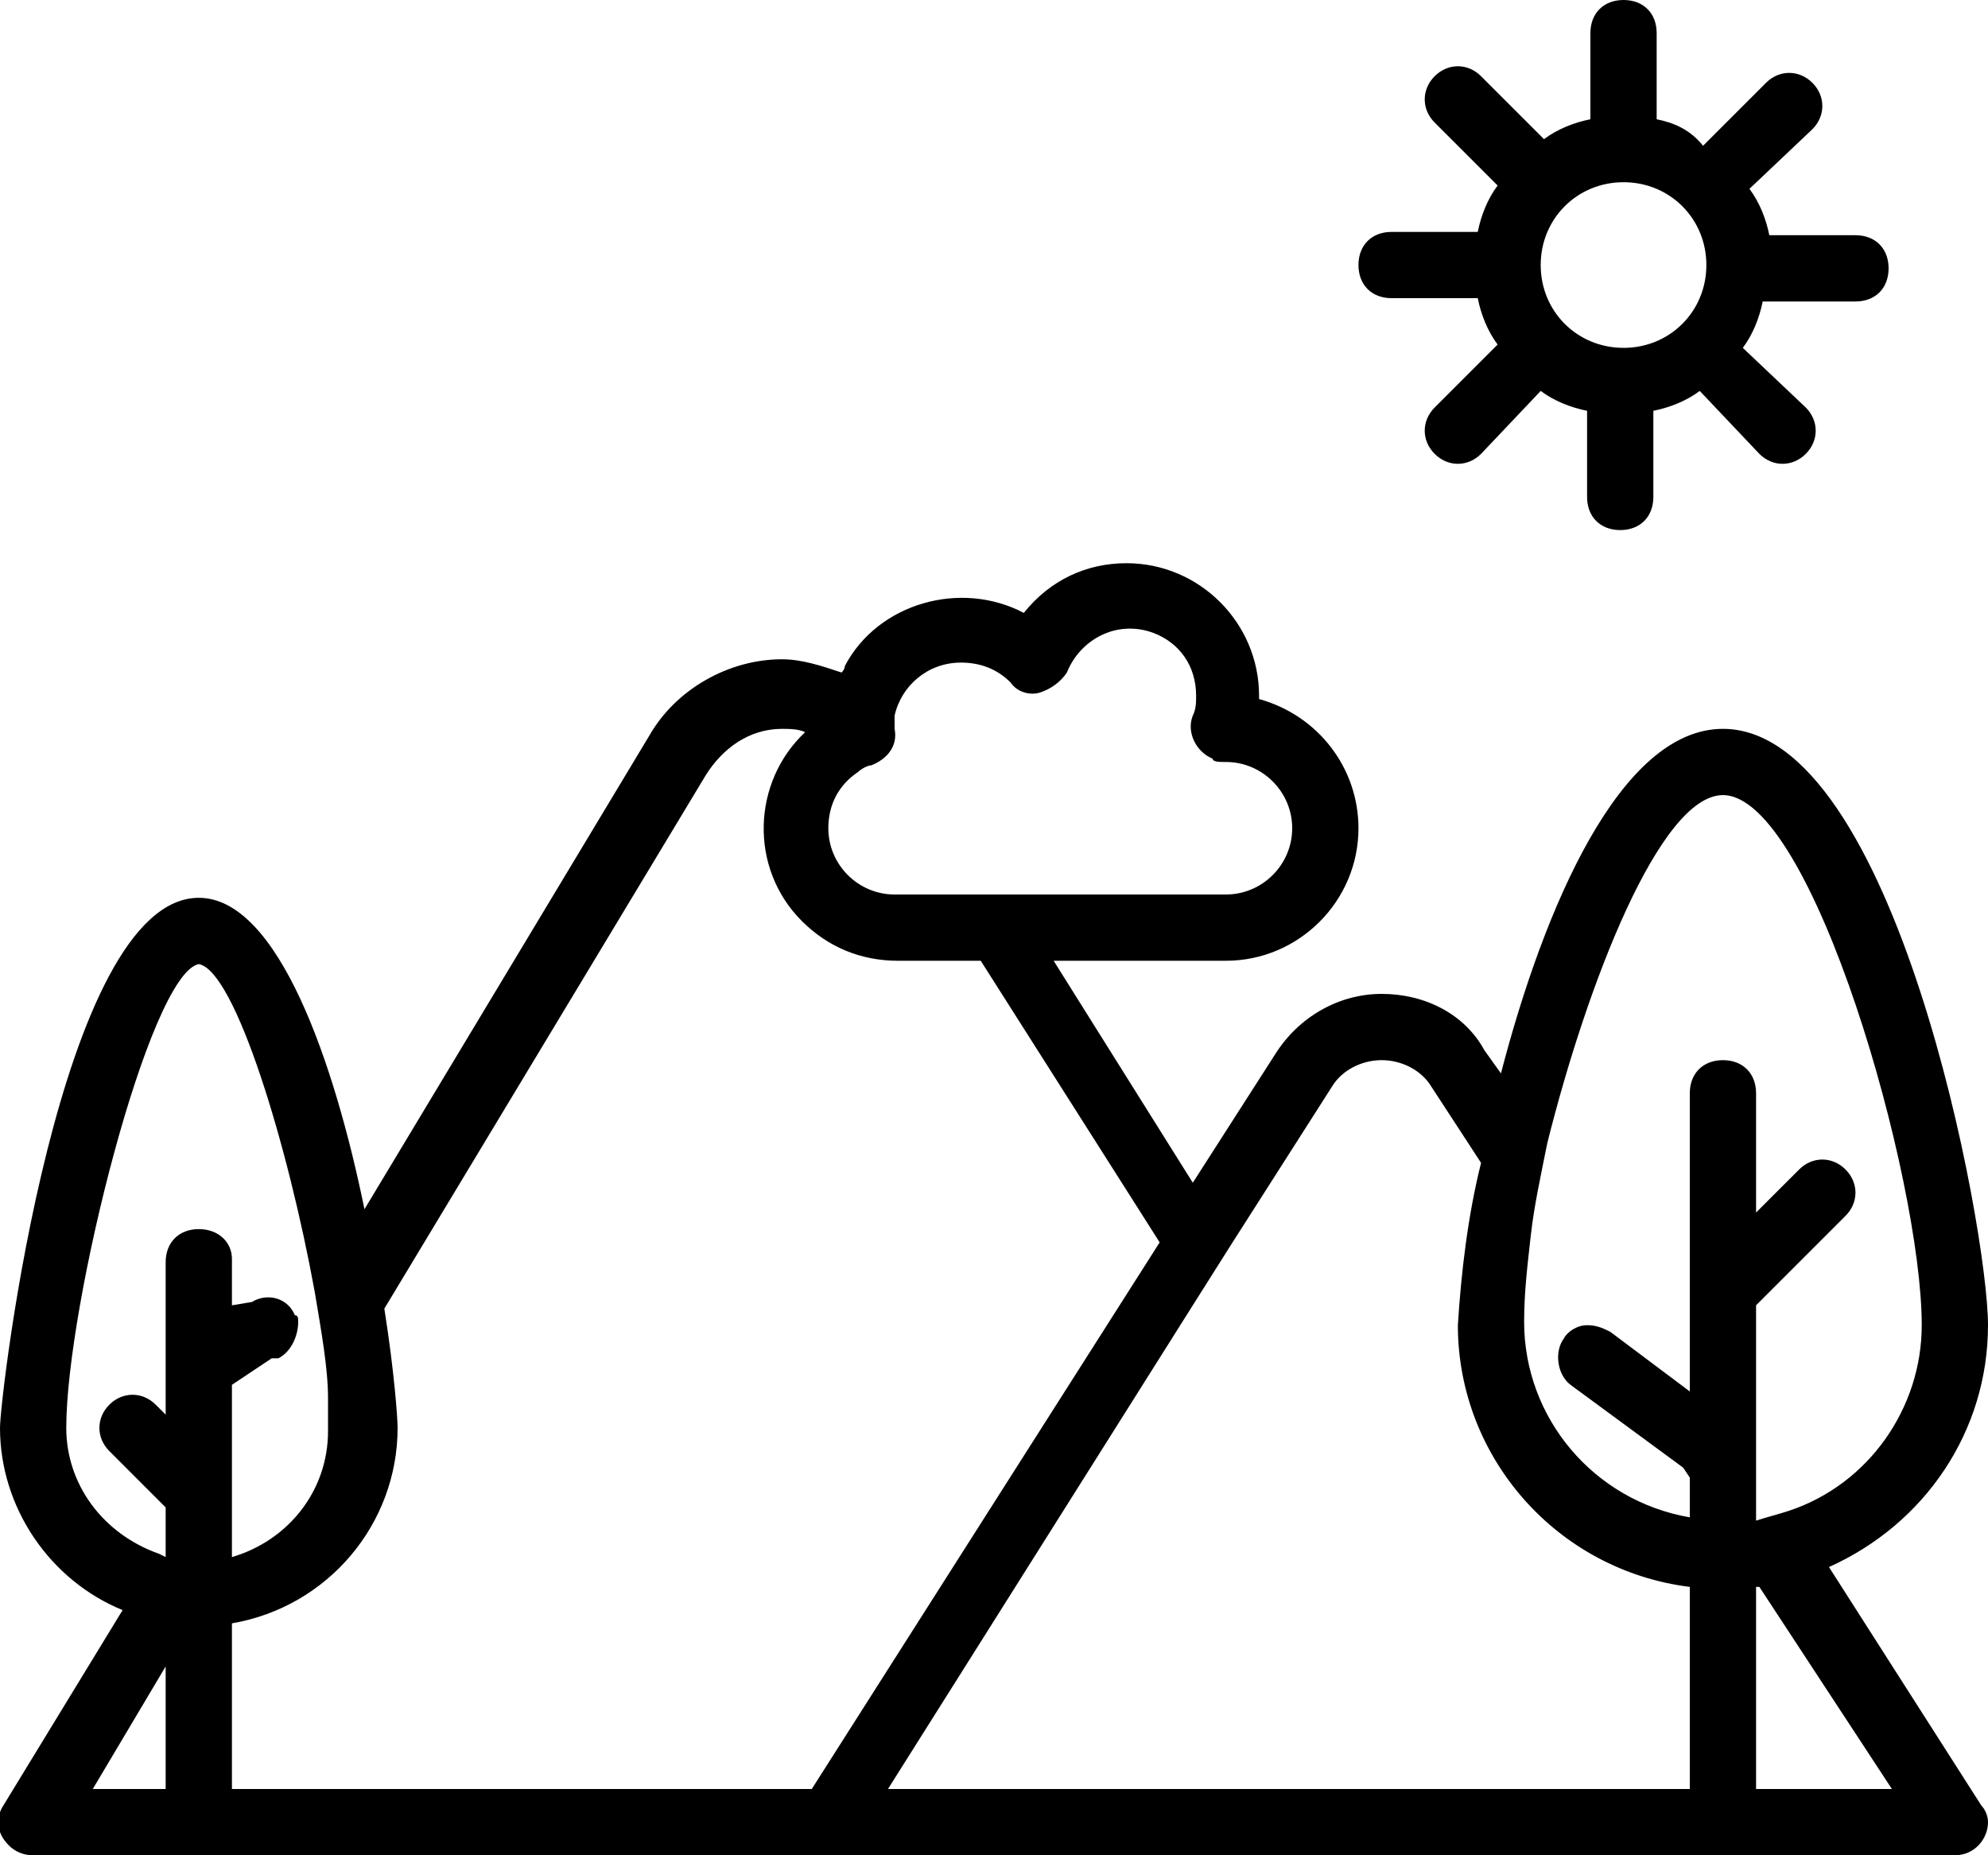 <?xml version="1.0" encoding="utf-8"?>
<!-- Generator: Adobe Illustrator 25.1.0, SVG Export Plug-In . SVG Version: 6.00 Build 0)  -->
<svg version="1.1" id="Layer_1" xmlns="http://www.w3.org/2000/svg" xmlns:xlink="http://www.w3.org/1999/xlink" x="0px" y="0px"
	 viewBox="0 0 60 56" style="enable-background:new 0 0 60 56;" xml:space="preserve">
<g>
	<g>
		<path d="M42,9h2.6c0.1,0.5,0.3,1,0.6,1.4l-1.9,1.9c-0.4,0.4-0.4,1,0,1.4c0,0,0,0,0,0c0.4,0.4,1,0.4,1.4,0c0,0,0,0,0,0l1.8-1.9
			c0.4,0.3,0.9,0.5,1.4,0.6V15c0,0.6,0.4,1,1,1s1-0.4,1-1v-2.6c0.5-0.1,1-0.3,1.4-0.6l1.8,1.9c0.4,0.4,1,0.4,1.4,0c0,0,0,0,0,0
			c0.4-0.4,0.4-1,0-1.4c0,0,0,0,0,0l-1.9-1.8c0.3-0.4,0.5-0.9,0.6-1.4H56c0.6,0,1-0.4,1-1s-0.4-1-1-1h-2.6c-0.1-0.5-0.3-1-0.6-1.4
			l1.9-1.8c0.4-0.4,0.4-1,0-1.4c-0.4-0.4-1-0.4-1.4,0l-1.9,1.9C51,3.9,50.5,3.7,50,3.6V1c0-0.6-0.4-1-1-1s-1,0.4-1,1v2.6
			c-0.5,0.1-1,0.3-1.4,0.6l-1.9-1.9c-0.4-0.4-1-0.4-1.4,0c-0.4,0.4-0.4,1,0,1.4l1.9,1.9C44.9,6,44.7,6.5,44.6,7H42c-0.6,0-1,0.4-1,1
			S41.4,9,42,9z M49,5.5c1.4,0,2.5,1.1,2.5,2.5s-1.1,2.5-2.5,2.5S46.5,9.4,46.5,8S47.6,5.5,49,5.5z"/>
		<path d="M55.2,47.3c2.9-1.3,4.8-4.1,4.8-7.3c0-2.9-2.8-18-8-18c-3.1,0-5.4,5.4-6.7,10.4l-0.5-0.7C44.2,30.6,43,30,41.7,30l0,0
			c-1.3,0-2.5,0.7-3.2,1.8L36,35.7L31.8,29H37c2.2,0,4-1.8,4-4c0-1.8-1.2-3.4-3-3.9V21c0-2.2-1.8-4-4-4c-1.2,0-2.3,0.5-3.1,1.5
			c-1.9-1-4.4-0.3-5.4,1.6c0,0.1-0.1,0.2-0.1,0.2c-0.6-0.2-1.2-0.4-1.8-0.4c-1.6,0-3.2,0.9-4,2.3L11,36.5c-0.9-4.4-2.6-9.4-5-9.4
			c-4.2,0-6,15-6,16c0,2.4,1.5,4.6,3.7,5.5l-3.6,5.9c-0.2,0.3-0.2,0.7,0,1C0.3,55.8,0.6,56,1,56h58c0.6,0,1-0.5,1-1
			c0-0.2-0.1-0.4-0.2-0.5L55.2,47.3z M25.9,23.3c0.1-0.1,0.3-0.2,0.4-0.2c0.5-0.2,0.8-0.6,0.7-1.1c0-0.1,0-0.3,0-0.4
			c0.2-0.9,1-1.6,2-1.6c0.6,0,1.1,0.2,1.5,0.6c0.2,0.3,0.6,0.4,0.9,0.3c0.3-0.1,0.6-0.3,0.8-0.6c0.4-1,1.5-1.6,2.6-1.2
			c0.8,0.3,1.3,1,1.3,1.9c0,0.2,0,0.4-0.1,0.6c-0.2,0.5,0.1,1.1,0.6,1.3C36.6,23,36.8,23,37,23c1.1,0,2,0.9,2,2s-0.9,2-2,2H27
			c-1.1,0-2-0.9-2-2C25,24.3,25.3,23.7,25.9,23.3z M5,54H2.8L5,50.3V54z M6,37.1c-0.6,0-1,0.4-1,1v4.6l-0.3-0.3
			c-0.4-0.4-1-0.4-1.4,0c-0.4,0.4-0.4,1,0,1.4L5,45.5v1.5l-0.2-0.1C3.1,46.3,2,44.8,2,43.1c0-3.7,2.5-13.7,4-14
			c1.1,0.2,2.7,5.5,3.5,9.9c0.2,1.2,0.4,2.3,0.4,3.2c0,0.3,0,0.7,0,1c0,1.8-1.2,3.3-2.9,3.8H7v-5.2L8.2,41L8.4,41
			c0.4-0.2,0.6-0.7,0.6-1.1l0,0c0-0.1,0-0.2-0.1-0.2c-0.2-0.5-0.8-0.7-1.3-0.4L7,39.4v-1.4C7,37.5,6.6,37.1,6,37.1z M24.5,54H7v-5
			c2.9-0.5,5-3,5-5.9c0-0.3-0.1-1.7-0.4-3.6l9.7-16.1c0.5-0.8,1.3-1.4,2.3-1.4c0.2,0,0.5,0,0.7,0.1c-1.6,1.5-1.7,4.1-0.1,5.7
			c0.8,0.8,1.8,1.2,2.9,1.2h2.5l5.4,8.5L24.5,54z M51,54H26.8L36,39.4l1.2-1.9l3-4.7c0.3-0.5,0.9-0.8,1.5-0.8c0.6,0,1.2,0.3,1.5,0.8
			l1.5,2.3c-0.4,1.6-0.6,3.3-0.7,4.9c0,4,3,7.4,7,7.9V54z M52,32c-0.6,0-1,0.4-1,1v9l-2.4-1.8c-0.2-0.1-0.4-0.2-0.7-0.2
			c-0.3,0-0.6,0.2-0.7,0.4c-0.3,0.4-0.2,1.1,0.2,1.4l0,0l3.4,2.5l0.2,0.3v1.2c-2.9-0.5-5-3-5-5.9c0-0.9,0.1-1.7,0.2-2.6
			c0.1-0.9,0.3-1.8,0.5-2.8C47.9,29.7,50.1,24,52,24c2.7,0,6,11.6,6,16c0,2.5-1.6,4.8-4,5.6c-0.3,0.1-0.7,0.2-1,0.3v-6.5l2.7-2.7
			c0.4-0.4,0.4-1,0-1.4s-1-0.4-1.4,0L53,36.6V33C53,32.4,52.6,32,52,32z M53,54v-6.1h0.1l4,6.1L53,54z"/>
	</g>
</g>
</svg>
